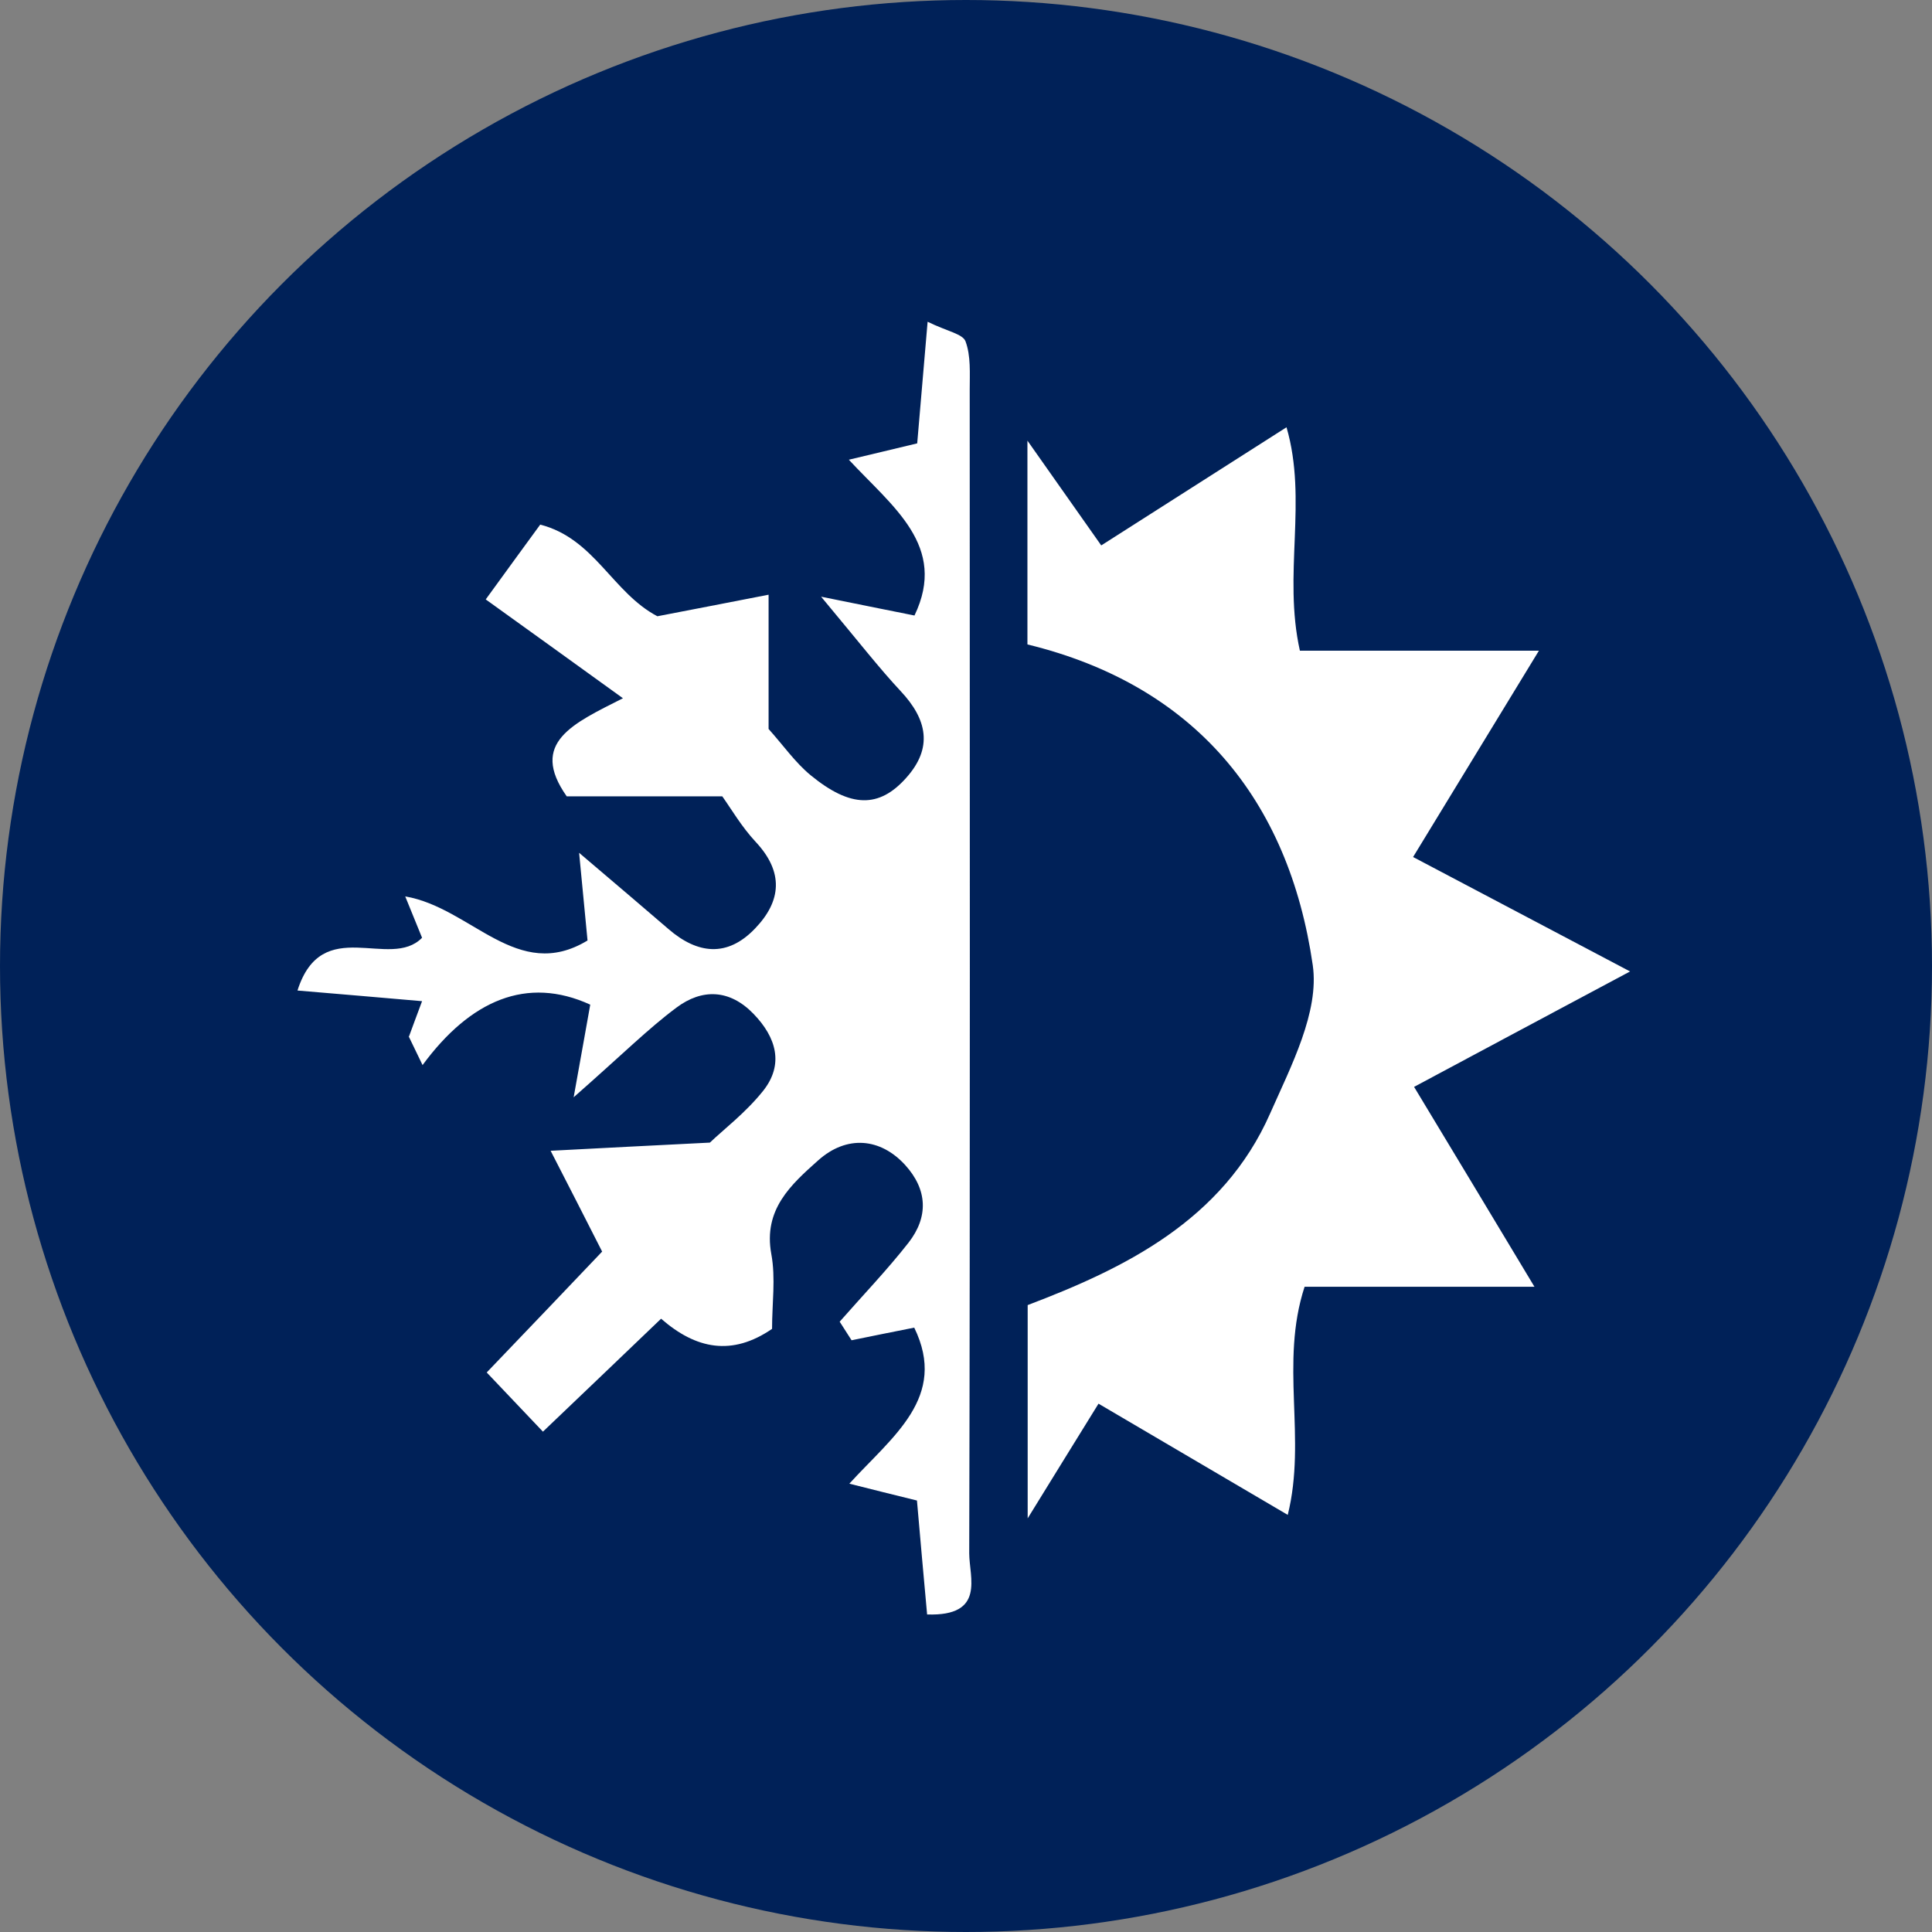 <svg width="78" height="78" viewBox="0 0 78 78" fill="none" xmlns="http://www.w3.org/2000/svg">
<rect x="0" y="0" width="78" height="78" fill="#808080" stroke="none"/>
<circle cx="39" cy="39" r="39" fill="#002158"/>
<g clip-path="url(#clip0_559_495)">
<path d="M16.51 41.85C16.66 41.43 16.82 41.02 17.04 40.42C15.41 40.28 13.82 40.14 12.01 39.99C13 36.88 15.74 39.19 17.04 37.86C16.87 37.44 16.7 37.03 16.36 36.19C19.04 36.65 20.88 39.69 23.72 37.97C23.64 37.17 23.56 36.26 23.38 34.43C25.07 35.87 26.03 36.68 26.99 37.51C28.16 38.52 29.36 38.66 30.48 37.49C31.56 36.37 31.64 35.2 30.51 33.99C29.94 33.38 29.51 32.64 29.16 32.15H22.88C21.35 29.98 23.14 29.21 25.15 28.19C22.98 26.62 21.36 25.46 19.61 24.2C20.64 22.78 21.19 22.03 21.81 21.18C24 21.74 24.73 23.93 26.54 24.88C27.83 24.63 29.3 24.35 31.03 24.01V29.43C31.63 30.1 32.11 30.79 32.73 31.3C34.34 32.62 35.49 32.63 36.58 31.41C37.68 30.19 37.43 29.04 36.36 27.9C35.51 26.99 34.75 26.01 33.15 24.09C35.23 24.51 36.06 24.68 36.92 24.85C38.27 22.04 36.03 20.46 34.27 18.56C35.27 18.32 36.04 18.14 37.03 17.9C37.16 16.4 37.29 14.83 37.45 12.99C38.22 13.37 38.87 13.48 38.98 13.78C39.2 14.37 39.15 15.07 39.15 15.73C39.15 31.39 39.17 47.05 39.13 62.71C39.13 63.68 39.8 65.26 37.43 65.18C37.29 63.65 37.15 62.08 37.02 60.58C36.04 60.34 35.28 60.15 34.29 59.9C36.03 57.99 38.28 56.41 36.91 53.6C36.05 53.77 35.21 53.94 34.38 54.11C34.22 53.86 34.06 53.61 33.9 53.36C34.83 52.3 35.81 51.28 36.68 50.17C37.49 49.13 37.45 48.03 36.54 47.03C35.54 45.94 34.19 45.82 33.04 46.84C31.93 47.83 30.81 48.83 31.14 50.63C31.32 51.6 31.17 52.62 31.17 53.65C29.55 54.76 28.1 54.47 26.69 53.24C25.27 54.6 23.85 55.96 21.92 57.8C21.12 56.96 20.49 56.29 19.65 55.41C21.51 53.47 22.95 51.96 24.31 50.53C24.17 50.25 22.42 46.82 22.23 46.46C24.32 46.35 26.25 46.25 28.66 46.13C29.19 45.62 30.11 44.92 30.81 44.04C31.66 42.97 31.34 41.88 30.42 40.93C29.45 39.93 28.34 39.91 27.31 40.68C26.17 41.53 25.15 42.55 23.16 44.3C23.53 42.26 23.67 41.44 23.83 40.56C21.27 39.39 18.99 40.38 17.06 43C16.87 42.61 16.68 42.21 16.49 41.82L16.51 41.85Z" fill="white"/>
<path d="M41.48 26.01V17.79C42.64 19.44 43.47 20.61 44.46 22.02C46.87 20.48 49.27 18.95 51.94 17.25C52.8 20.21 51.79 23.18 52.48 26.27H62.13C60.35 29.19 58.77 31.78 57.05 34.6C59.84 36.07 62.51 37.48 65.81 39.22C62.69 40.88 60.05 42.3 57.09 43.88C58.67 46.5 60.24 49.1 61.95 51.95H52.67C51.66 55.04 52.76 58.06 51.99 61.16C49.45 59.67 47.01 58.23 44.35 56.67C43.29 58.38 42.49 59.68 41.49 61.3V52.69C45.36 51.22 49.37 49.29 51.28 44.95C52.12 43.05 53.27 40.85 53 38.97C52.03 32.26 48.21 27.66 41.49 26.02L41.48 26.01Z" fill="white"/>
</g>
<defs>
<clipPath id="clip0_559_495">
<rect width="53.81" height="52.19" fill="white" transform="translate(12 13)"/>
</clipPath>
</defs>
</svg>
